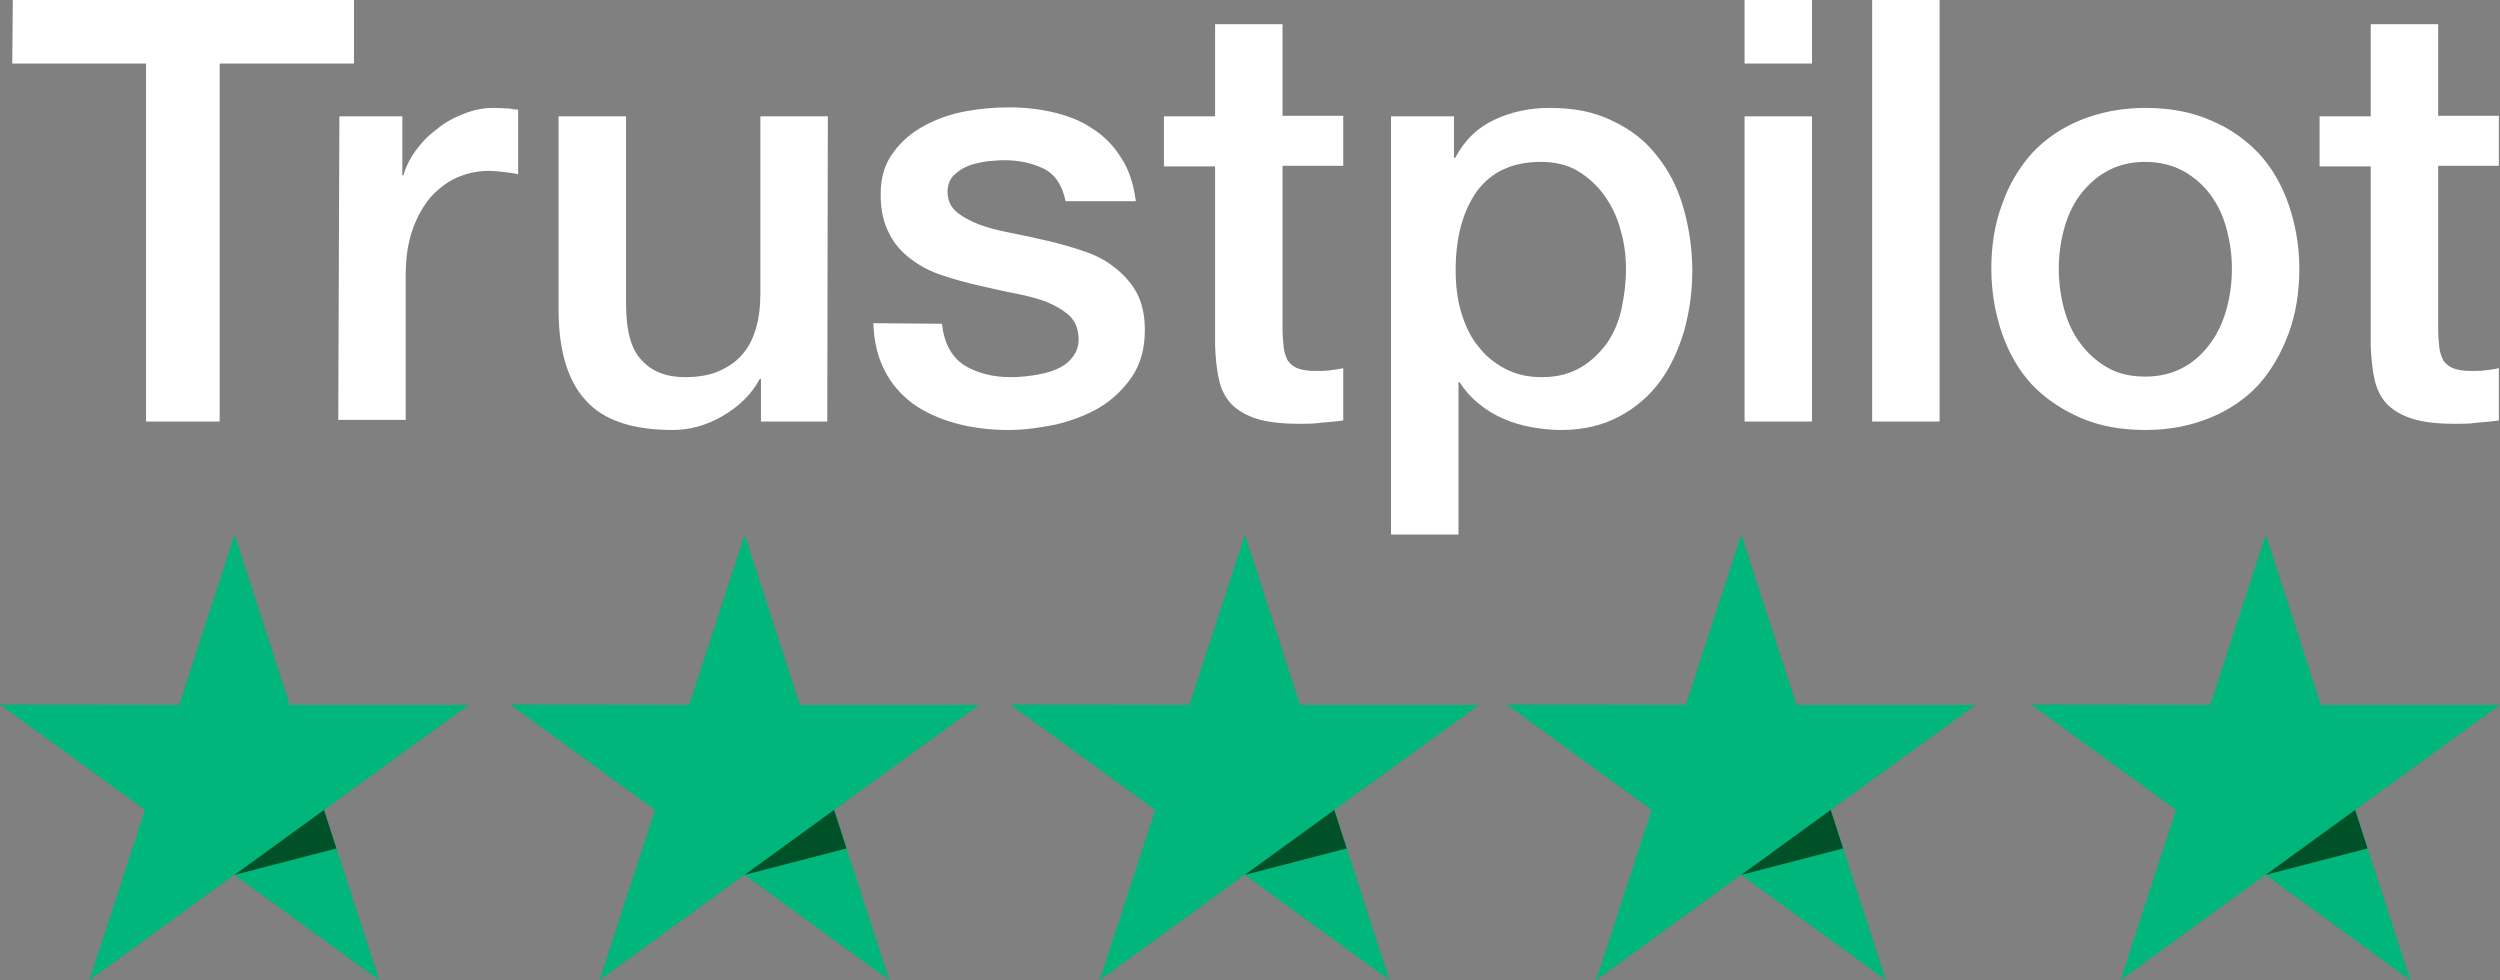 <?xml version="1.0" encoding="UTF-8"?>
<svg id="Layer_2" data-name="Layer 2" xmlns="http://www.w3.org/2000/svg" viewBox="0 0 444.78 174.4">
  <rect x="0" y="0" width="444.78" height="174.4" fill="#808080" stroke="none"/>
  <defs>
    <style>
      .cls-1 {
        fill: #fff;
      }

      .cls-1, .cls-2, .cls-3 {
        stroke-width: 0px;
      }

      .cls-2 {
        fill: #00b67a;
      }

      .cls-3 {
        fill: #005128;
      }
    </style>
  </defs>
  <g id="Layer_1-2" data-name="Layer 1">
    <path class="cls-1" d="m2.28,0h60.7v11.3h-23.9v63.7h-13.1V11.3H2.18l.1-11.3Zm58.1,20.7h11.2v10.5h.2c.4-1.5,1.1-2.9,2.1-4.3s2.2-2.7,3.7-3.8c1.4-1.2,3-2.1,4.8-2.8,1.7-.7,3.5-1.1,5.3-1.1,1.4,0,2.4.1,2.9.1.5.1,1.1.2,1.6.2v11.5c-.8-.2-1.7-.3-2.6-.4-.9-.1-1.7-.2-2.6-.2-2,0-3.9.4-5.7,1.2-1.8.8-3.3,2-4.7,3.5-1.3,1.6-2.4,3.5-3.2,5.8s-1.2,5-1.2,8v25.8h-12l.2-54Zm86.8,54.3h-11.8v-7.6h-.2c-1.5,2.8-3.7,4.9-6.6,6.6-2.9,1.7-5.9,2.5-8.9,2.5-7.1,0-12.3-1.7-15.5-5.3-3.2-3.5-4.8-8.9-4.8-16V20.7h12v33.3c0,4.8.9,8.2,2.8,10.1,1.8,2,4.4,3,7.7,3,2.5,0,4.6-.4,6.3-1.2,1.7-.8,3.1-1.8,4.1-3.1,1.1-1.3,1.8-2.9,2.3-4.7s.7-3.8.7-5.9v-31.5h12l-.1,54.3h0Zm20.4-17.4c.4,3.5,1.7,5.9,4,7.4,2.3,1.4,5.1,2.1,8.3,2.1,1.1,0,2.4-.1,3.8-.3,1.4-.2,2.8-.5,4-1,1.3-.5,2.3-1.2,3.1-2.2s1.2-2.2,1.1-3.7c-.1-1.5-.6-2.8-1.7-3.8-1.1-1-2.4-1.7-4-2.4-1.6-.6-3.5-1.1-5.6-1.5s-4.2-.9-6.4-1.4-4.4-1.1-6.5-1.8c-2.1-.7-3.9-1.6-5.6-2.9-1.6-1.2-3-2.7-3.9-4.6-1-1.9-1.5-4.1-1.5-6.9,0-3,.7-5.4,2.2-7.4,1.4-2,3.3-3.6,5.5-4.8s4.7-2.1,7.4-2.6,5.3-.7,7.7-.7c2.8,0,5.5.3,8,.9s4.9,1.5,6.9,2.9c2.1,1.3,3.8,3.1,5.1,5.2,1.4,2.1,2.2,4.7,2.6,7.7h-12.5c-.6-2.9-1.9-4.8-3.9-5.8-2.1-1-4.4-1.5-7.1-1.5-.8,0-1.9.1-3,.2-1.2.2-2.2.4-3.3.8-1,.4-1.9,1-2.6,1.7s-1.1,1.7-1.1,2.9c0,1.5.5,2.6,1.5,3.5s2.3,1.6,4,2.3c1.6.6,3.5,1.1,5.6,1.5s4.3.9,6.5,1.4,4.3,1.1,6.4,1.8c2.1.7,4,1.6,5.6,2.9,1.6,1.2,3,2.7,4,4.5s1.5,4.1,1.5,6.7c0,3.2-.7,5.9-2.2,8.2-1.5,2.2-3.4,4.1-5.7,5.5s-5,2.4-7.8,3.1c-2.9.6-5.7,1-8.5,1-3.4,0-6.6-.4-9.5-1.2-2.9-.8-5.5-2-7.6-3.5-2.1-1.6-3.8-3.5-5-5.9-1.2-2.3-1.9-5.1-2-8.4l12.2.1h0Zm39.5-36.9h9.1V4.3h12v16.3h10.8v8.9h-10.8v29c0,1.3.1,2.3.2,3.3.1.9.4,1.7.7,2.3.4.6,1,1.1,1.7,1.4.8.3,1.8.5,3.2.5.8,0,1.7,0,2.5-.1s1.7-.2,2.5-.4v9.3c-1.3.2-2.6.3-3.9.4-1.3.2-2.5.2-3.9.2-3.2,0-5.7-.3-7.6-.9-1.9-.6-3.4-1.5-4.5-2.6-1.1-1.2-1.8-2.6-2.2-4.3s-.6-3.8-.7-6V29.6h-9.1v-9.2.3Zm40.3,0h11.3v7.4h.2c1.7-3.2,4-5.4,7-6.8s6.2-2.1,9.8-2.1c4.3,0,8,.7,11.2,2.3,3.2,1.5,5.8,3.5,7.9,6.2,2.1,2.6,3.7,5.7,4.7,9.2s1.6,7.3,1.6,11.2-.5,7.2-1.4,10.6c-1,3.4-2.4,6.5-4.3,9.1-1.9,2.6-4.3,4.7-7.3,6.3s-6.4,2.4-10.4,2.4c-1.7,0-3.5-.2-5.2-.5s-3.4-.8-5-1.5-3.1-1.6-4.4-2.7c-1.4-1.1-2.5-2.4-3.4-3.8h-.2v27.1h-12V20.7h-.1Zm41.9,27.2c0-2.4-.3-4.8-1-7.1-.6-2.3-1.6-4.3-2.9-6.1s-2.9-3.2-4.7-4.3c-1.9-1.1-4.1-1.6-6.5-1.6-5,0-8.8,1.7-11.4,5.2-2.5,3.5-3.8,8.2-3.8,14,0,2.8.3,5.3,1,7.6s1.6,4.3,3,6c1.3,1.7,2.9,3,4.8,4,1.9,1,4,1.5,6.5,1.5,2.8,0,5-.6,6.9-1.7s3.4-2.6,4.7-4.3c1.2-1.8,2.1-3.8,2.6-6.1.5-2.4.8-4.7.8-7.1ZM310.38,0h12v11.3h-12V0Zm0,20.7h12v54.3h-12V20.7ZM333.08,0h12v75h-12V0Zm48.6,76.5c-4.3,0-8.2-.7-11.6-2.2s-6.2-3.4-8.6-5.9c-2.3-2.5-4.1-5.6-5.3-9.1-1.2-3.5-1.9-7.4-1.9-11.5s.6-7.9,1.9-11.4c1.2-3.5,3-6.5,5.3-9.1,2.3-2.5,5.2-4.5,8.6-5.9s7.3-2.2,11.6-2.2,8.2.7,11.6,2.2c3.4,1.4,6.2,3.4,8.6,5.9,2.3,2.5,4.1,5.6,5.3,9.1,1.2,3.5,1.9,7.3,1.9,11.4s-.6,8-1.9,11.5-3,6.5-5.3,9.1c-2.3,2.5-5.2,4.5-8.6,5.9-3.4,1.4-7.2,2.2-11.6,2.2Zm0-9.5c2.6,0,5-.6,6.9-1.7,2-1.1,3.5-2.6,4.8-4.4s2.2-3.9,2.8-6.1c.6-2.3.9-4.6.9-7s-.3-4.6-.9-6.9-1.5-4.3-2.8-6.1c-1.3-1.8-2.9-3.2-4.8-4.3-2-1.1-4.3-1.7-6.9-1.7s-5,.6-6.9,1.7c-2,1.1-3.5,2.6-4.8,4.3-1.3,1.8-2.2,3.8-2.8,6.1s-.9,4.6-.9,6.9.3,4.7.9,7,1.5,4.3,2.8,6.1c1.3,1.8,2.9,3.3,4.8,4.4,2,1.2,4.3,1.7,6.9,1.7Zm31-46.3h9.1V4.3h12v16.3h10.8v8.9h-10.8v29c0,1.3.1,2.3.2,3.3.1.9.4,1.7.7,2.3.4.6,1,1.1,1.7,1.4.8.3,1.8.5,3.2.5.8,0,1.7,0,2.5-.1s1.7-.2,2.5-.4v9.3c-1.3.2-2.6.3-3.9.4-1.3.2-2.5.2-3.9.2-3.2,0-5.7-.3-7.6-.9s-3.4-1.5-4.5-2.6c-1.1-1.2-1.8-2.6-2.2-4.3s-.6-3.8-.7-6V29.6h-9.1v-9.1.2h0Z"/>
    <g>
      <path class="cls-2" d="m444.78,125.4h-31.87l-9.81-30.3-9.87,30.3-31.87-.06,25.78,18.75-9.87,30.3,25.78-18.75,25.78,18.75-9.81-30.3,25.78-18.69Z"/>
      <path class="cls-3" d="m421.21,150.95l-2.21-6.85-15.91,11.55,18.11-4.7Z"/>
    </g>
    <g>
      <path class="cls-2" d="m351.48,125.4h-31.87l-9.81-30.3-9.87,30.3-31.87-.06,25.78,18.75-9.87,30.3,25.78-18.75,25.78,18.75-9.81-30.3,25.78-18.69Z"/>
      <path class="cls-3" d="m327.91,150.95l-2.21-6.85-15.91,11.55,18.11-4.7Z"/>
    </g>
    <g>
      <path class="cls-2" d="m263.16,125.4h-31.87l-9.81-30.3-9.87,30.3-31.87-.06,25.78,18.75-9.87,30.3,25.78-18.75,25.78,18.75-9.81-30.3,25.78-18.69Z"/>
      <path class="cls-3" d="m239.59,150.95l-2.21-6.85-15.91,11.55,18.11-4.7Z"/>
    </g>
    <g>
      <path class="cls-2" d="m174.17,125.4h-31.87l-9.81-30.3-9.87,30.3-31.87-.06,25.78,18.75-9.87,30.3,25.78-18.75,25.78,18.75-9.81-30.3,25.78-18.69Z"/>
      <path class="cls-3" d="m150.6,150.95l-2.21-6.85-15.91,11.55,18.11-4.7Z"/>
    </g>
    <g>
      <path class="cls-2" d="m83.42,125.4h-31.87l-9.81-30.3-9.87,30.3-31.87-.06,25.78,18.75-9.87,30.3,25.78-18.75,25.78,18.75-9.81-30.3,25.78-18.69Z"/>
      <path class="cls-3" d="m59.85,150.95l-2.21-6.85-15.91,11.55,18.11-4.7Z"/>
    </g>
  </g>
</svg>